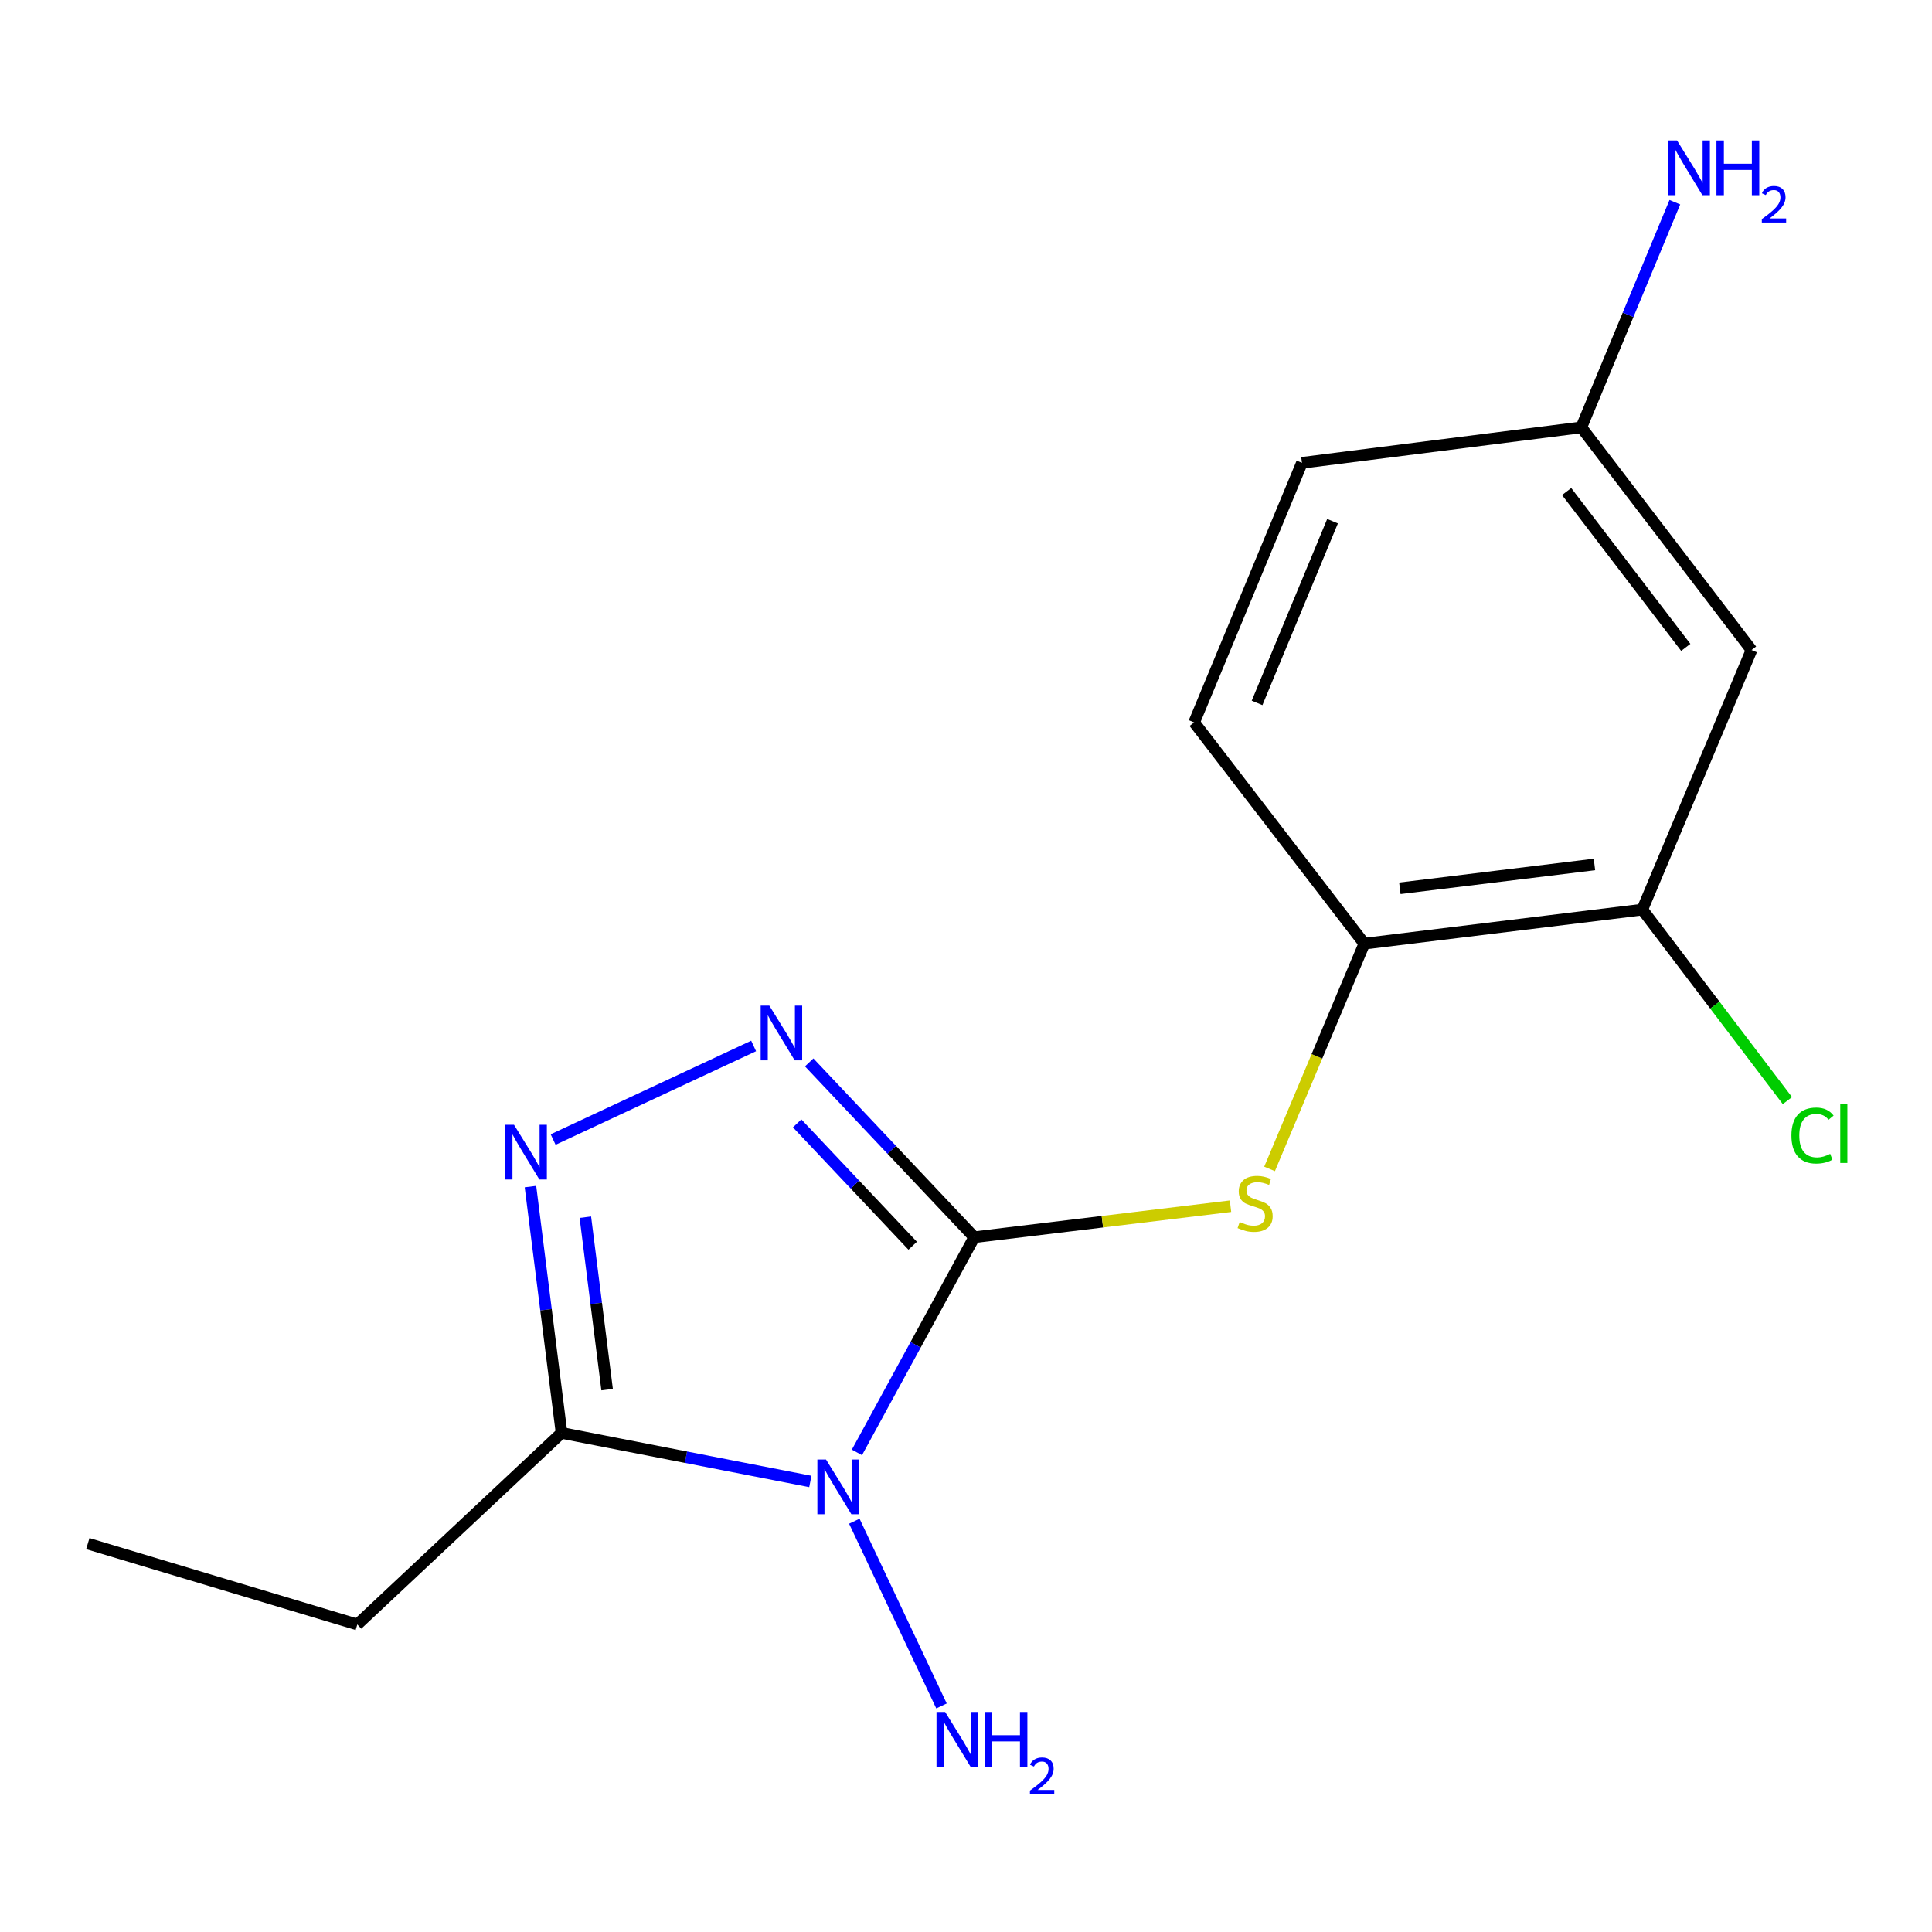 <?xml version='1.0' encoding='iso-8859-1'?>
<svg version='1.1' baseProfile='full'
              xmlns='http://www.w3.org/2000/svg'
                      xmlns:rdkit='http://www.rdkit.org/xml'
                      xmlns:xlink='http://www.w3.org/1999/xlink'
                  xml:space='preserve'
width='1000px' height='1000px' viewBox='0 0 1000 1000'>
<!-- END OF HEADER -->
<rect style='opacity:1.0;fill:#FFFFFF;stroke:none' width='1000' height='1000' x='0' y='0'> </rect>
<path class='bond-0' d='M 504.28,640.378 L 473.911,696.071' style='fill:none;fill-rule:evenodd;stroke:#000000;stroke-width:6px;stroke-linecap:butt;stroke-linejoin:miter;stroke-opacity:1' />
<path class='bond-0' d='M 473.911,696.071 L 443.542,751.764' style='fill:none;fill-rule:evenodd;stroke:#0000FF;stroke-width:6px;stroke-linecap:butt;stroke-linejoin:miter;stroke-opacity:1' />
<path class='bond-1' d='M 504.28,640.378 L 461.559,595.134' style='fill:none;fill-rule:evenodd;stroke:#000000;stroke-width:6px;stroke-linecap:butt;stroke-linejoin:miter;stroke-opacity:1' />
<path class='bond-1' d='M 461.559,595.134 L 418.838,549.89' style='fill:none;fill-rule:evenodd;stroke:#0000FF;stroke-width:6px;stroke-linecap:butt;stroke-linejoin:miter;stroke-opacity:1' />
<path class='bond-1' d='M 472.409,644.796 L 442.505,613.125' style='fill:none;fill-rule:evenodd;stroke:#000000;stroke-width:6px;stroke-linecap:butt;stroke-linejoin:miter;stroke-opacity:1' />
<path class='bond-1' d='M 442.505,613.125 L 412.6,581.454' style='fill:none;fill-rule:evenodd;stroke:#0000FF;stroke-width:6px;stroke-linecap:butt;stroke-linejoin:miter;stroke-opacity:1' />
<path class='bond-4' d='M 504.28,640.378 L 570.595,632.355' style='fill:none;fill-rule:evenodd;stroke:#000000;stroke-width:6px;stroke-linecap:butt;stroke-linejoin:miter;stroke-opacity:1' />
<path class='bond-4' d='M 570.595,632.355 L 636.91,624.332' style='fill:none;fill-rule:evenodd;stroke:#CCCC00;stroke-width:6px;stroke-linecap:butt;stroke-linejoin:miter;stroke-opacity:1' />
<path class='bond-3' d='M 419.428,766.797 L 355.042,754.238' style='fill:none;fill-rule:evenodd;stroke:#0000FF;stroke-width:6px;stroke-linecap:butt;stroke-linejoin:miter;stroke-opacity:1' />
<path class='bond-3' d='M 355.042,754.238 L 290.656,741.679' style='fill:none;fill-rule:evenodd;stroke:#000000;stroke-width:6px;stroke-linecap:butt;stroke-linejoin:miter;stroke-opacity:1' />
<path class='bond-8' d='M 442.2,787.375 L 487.317,882.989' style='fill:none;fill-rule:evenodd;stroke:#0000FF;stroke-width:6px;stroke-linecap:butt;stroke-linejoin:miter;stroke-opacity:1' />
<path class='bond-2' d='M 390.078,541.381 L 286.301,589.822' style='fill:none;fill-rule:evenodd;stroke:#0000FF;stroke-width:6px;stroke-linecap:butt;stroke-linejoin:miter;stroke-opacity:1' />
<path class='bond-16' d='M 274.562,614.174 L 282.609,677.927' style='fill:none;fill-rule:evenodd;stroke:#0000FF;stroke-width:6px;stroke-linecap:butt;stroke-linejoin:miter;stroke-opacity:1' />
<path class='bond-16' d='M 282.609,677.927 L 290.656,741.679' style='fill:none;fill-rule:evenodd;stroke:#000000;stroke-width:6px;stroke-linecap:butt;stroke-linejoin:miter;stroke-opacity:1' />
<path class='bond-16' d='M 302.976,630.018 L 308.609,674.645' style='fill:none;fill-rule:evenodd;stroke:#0000FF;stroke-width:6px;stroke-linecap:butt;stroke-linejoin:miter;stroke-opacity:1' />
<path class='bond-16' d='M 308.609,674.645 L 314.242,719.272' style='fill:none;fill-rule:evenodd;stroke:#000000;stroke-width:6px;stroke-linecap:butt;stroke-linejoin:miter;stroke-opacity:1' />
<path class='bond-14' d='M 290.656,741.679 L 184.944,840.826' style='fill:none;fill-rule:evenodd;stroke:#000000;stroke-width:6px;stroke-linecap:butt;stroke-linejoin:miter;stroke-opacity:1' />
<path class='bond-5' d='M 657.124,605.027 L 681.646,546.734' style='fill:none;fill-rule:evenodd;stroke:#CCCC00;stroke-width:6px;stroke-linecap:butt;stroke-linejoin:miter;stroke-opacity:1' />
<path class='bond-5' d='M 681.646,546.734 L 706.168,488.441' style='fill:none;fill-rule:evenodd;stroke:#000000;stroke-width:6px;stroke-linecap:butt;stroke-linejoin:miter;stroke-opacity:1' />
<path class='bond-6' d='M 706.168,488.441 L 850.055,470.81' style='fill:none;fill-rule:evenodd;stroke:#000000;stroke-width:6px;stroke-linecap:butt;stroke-linejoin:miter;stroke-opacity:1' />
<path class='bond-6' d='M 724.564,459.785 L 825.284,447.443' style='fill:none;fill-rule:evenodd;stroke:#000000;stroke-width:6px;stroke-linecap:butt;stroke-linejoin:miter;stroke-opacity:1' />
<path class='bond-9' d='M 706.168,488.441 L 618.087,373.92' style='fill:none;fill-rule:evenodd;stroke:#000000;stroke-width:6px;stroke-linecap:butt;stroke-linejoin:miter;stroke-opacity:1' />
<path class='bond-7' d='M 850.055,470.81 L 906.587,336.46' style='fill:none;fill-rule:evenodd;stroke:#000000;stroke-width:6px;stroke-linecap:butt;stroke-linejoin:miter;stroke-opacity:1' />
<path class='bond-11' d='M 850.055,470.81 L 887.607,520.241' style='fill:none;fill-rule:evenodd;stroke:#000000;stroke-width:6px;stroke-linecap:butt;stroke-linejoin:miter;stroke-opacity:1' />
<path class='bond-11' d='M 887.607,520.241 L 925.159,569.671' style='fill:none;fill-rule:evenodd;stroke:#00CC00;stroke-width:6px;stroke-linecap:butt;stroke-linejoin:miter;stroke-opacity:1' />
<path class='bond-17' d='M 906.587,336.46 L 818.491,221.212' style='fill:none;fill-rule:evenodd;stroke:#000000;stroke-width:6px;stroke-linecap:butt;stroke-linejoin:miter;stroke-opacity:1' />
<path class='bond-17' d='M 872.552,335.088 L 810.885,254.414' style='fill:none;fill-rule:evenodd;stroke:#000000;stroke-width:6px;stroke-linecap:butt;stroke-linejoin:miter;stroke-opacity:1' />
<path class='bond-13' d='M 618.087,373.92 L 673.891,239.556' style='fill:none;fill-rule:evenodd;stroke:#000000;stroke-width:6px;stroke-linecap:butt;stroke-linejoin:miter;stroke-opacity:1' />
<path class='bond-13' d='M 650.659,363.817 L 689.722,269.762' style='fill:none;fill-rule:evenodd;stroke:#000000;stroke-width:6px;stroke-linecap:butt;stroke-linejoin:miter;stroke-opacity:1' />
<path class='bond-10' d='M 818.491,221.212 L 673.891,239.556' style='fill:none;fill-rule:evenodd;stroke:#000000;stroke-width:6px;stroke-linecap:butt;stroke-linejoin:miter;stroke-opacity:1' />
<path class='bond-12' d='M 818.491,221.212 L 842.697,162.935' style='fill:none;fill-rule:evenodd;stroke:#000000;stroke-width:6px;stroke-linecap:butt;stroke-linejoin:miter;stroke-opacity:1' />
<path class='bond-12' d='M 842.697,162.935 L 866.903,104.659' style='fill:none;fill-rule:evenodd;stroke:#0000FF;stroke-width:6px;stroke-linecap:butt;stroke-linejoin:miter;stroke-opacity:1' />
<path class='bond-15' d='M 184.944,840.826 L 45.455,798.969' style='fill:none;fill-rule:evenodd;stroke:#000000;stroke-width:6px;stroke-linecap:butt;stroke-linejoin:miter;stroke-opacity:1' />
<path  class='atom-1' d='M 427.554 755.443
L 436.834 770.443
Q 437.754 771.923, 439.234 774.603
Q 440.714 777.283, 440.794 777.443
L 440.794 755.443
L 444.554 755.443
L 444.554 783.763
L 440.674 783.763
L 430.714 767.363
Q 429.554 765.443, 428.314 763.243
Q 427.114 761.043, 426.754 760.363
L 426.754 783.763
L 423.074 783.763
L 423.074 755.443
L 427.554 755.443
' fill='#0000FF'/>
<path  class='atom-2' d='M 398.204 520.506
L 407.484 535.506
Q 408.404 536.986, 409.884 539.666
Q 411.364 542.346, 411.444 542.506
L 411.444 520.506
L 415.204 520.506
L 415.204 548.826
L 411.324 548.826
L 401.364 532.426
Q 400.204 530.506, 398.964 528.306
Q 397.764 526.106, 397.404 525.426
L 397.404 548.826
L 393.724 548.826
L 393.724 520.506
L 398.204 520.506
' fill='#0000FF'/>
<path  class='atom-3' d='M 266.052 582.192
L 275.332 597.192
Q 276.252 598.672, 277.732 601.352
Q 279.212 604.032, 279.292 604.192
L 279.292 582.192
L 283.052 582.192
L 283.052 610.512
L 279.172 610.512
L 269.212 594.112
Q 268.052 592.192, 266.812 589.992
Q 265.612 587.792, 265.252 587.112
L 265.252 610.512
L 261.572 610.512
L 261.572 582.192
L 266.052 582.192
' fill='#0000FF'/>
<path  class='atom-5' d='M 641.651 632.511
Q 641.971 632.631, 643.291 633.191
Q 644.611 633.751, 646.051 634.111
Q 647.531 634.431, 648.971 634.431
Q 651.651 634.431, 653.211 633.151
Q 654.771 631.831, 654.771 629.551
Q 654.771 627.991, 653.971 627.031
Q 653.211 626.071, 652.011 625.551
Q 650.811 625.031, 648.811 624.431
Q 646.291 623.671, 644.771 622.951
Q 643.291 622.231, 642.211 620.711
Q 641.171 619.191, 641.171 616.631
Q 641.171 613.071, 643.571 610.871
Q 646.011 608.671, 650.811 608.671
Q 654.091 608.671, 657.811 610.231
L 656.891 613.311
Q 653.491 611.911, 650.931 611.911
Q 648.171 611.911, 646.651 613.071
Q 645.131 614.191, 645.171 616.151
Q 645.171 617.671, 645.931 618.591
Q 646.731 619.511, 647.851 620.031
Q 649.011 620.551, 650.931 621.151
Q 653.491 621.951, 655.011 622.751
Q 656.531 623.551, 657.611 625.191
Q 658.731 626.791, 658.731 629.551
Q 658.731 633.471, 656.091 635.591
Q 653.491 637.671, 649.131 637.671
Q 646.611 637.671, 644.691 637.111
Q 642.811 636.591, 640.571 635.671
L 641.651 632.511
' fill='#CCCC00'/>
<path  class='atom-9' d='M 489.211 886.11
L 498.491 901.11
Q 499.411 902.59, 500.891 905.27
Q 502.371 907.95, 502.451 908.11
L 502.451 886.11
L 506.211 886.11
L 506.211 914.43
L 502.331 914.43
L 492.371 898.03
Q 491.211 896.11, 489.971 893.91
Q 488.771 891.71, 488.411 891.03
L 488.411 914.43
L 484.731 914.43
L 484.731 886.11
L 489.211 886.11
' fill='#0000FF'/>
<path  class='atom-9' d='M 509.611 886.11
L 513.451 886.11
L 513.451 898.15
L 527.931 898.15
L 527.931 886.11
L 531.771 886.11
L 531.771 914.43
L 527.931 914.43
L 527.931 901.35
L 513.451 901.35
L 513.451 914.43
L 509.611 914.43
L 509.611 886.11
' fill='#0000FF'/>
<path  class='atom-9' d='M 533.144 913.436
Q 533.831 911.667, 535.467 910.691
Q 537.104 909.687, 539.375 909.687
Q 542.199 909.687, 543.783 911.219
Q 545.367 912.75, 545.367 915.469
Q 545.367 918.241, 543.308 920.828
Q 541.275 923.415, 537.051 926.478
L 545.684 926.478
L 545.684 928.59
L 533.091 928.59
L 533.091 926.821
Q 536.576 924.339, 538.635 922.491
Q 540.721 920.643, 541.724 918.98
Q 542.727 917.317, 542.727 915.601
Q 542.727 913.806, 541.83 912.803
Q 540.932 911.799, 539.375 911.799
Q 537.87 911.799, 536.867 912.407
Q 535.863 913.014, 535.151 914.36
L 533.144 913.436
' fill='#0000FF'/>
<path  class='atom-12' d='M 927.231 587.752
Q 927.231 580.712, 930.511 577.032
Q 933.831 573.312, 940.111 573.312
Q 945.951 573.312, 949.071 577.432
L 946.431 579.592
Q 944.151 576.592, 940.111 576.592
Q 935.831 576.592, 933.551 579.472
Q 931.311 582.312, 931.311 587.752
Q 931.311 593.352, 933.631 596.232
Q 935.991 599.112, 940.551 599.112
Q 943.671 599.112, 947.311 597.232
L 948.431 600.232
Q 946.951 601.192, 944.711 601.752
Q 942.471 602.312, 939.991 602.312
Q 933.831 602.312, 930.511 598.552
Q 927.231 594.792, 927.231 587.752
' fill='#00CC00'/>
<path  class='atom-12' d='M 952.511 571.592
L 956.191 571.592
L 956.191 601.952
L 952.511 601.952
L 952.511 571.592
' fill='#00CC00'/>
<path  class='atom-13' d='M 868.035 72.702
L 877.315 87.702
Q 878.235 89.182, 879.715 91.862
Q 881.195 94.542, 881.275 94.702
L 881.275 72.702
L 885.035 72.702
L 885.035 101.022
L 881.155 101.022
L 871.195 84.622
Q 870.035 82.702, 868.795 80.502
Q 867.595 78.302, 867.235 77.622
L 867.235 101.022
L 863.555 101.022
L 863.555 72.702
L 868.035 72.702
' fill='#0000FF'/>
<path  class='atom-13' d='M 888.435 72.702
L 892.275 72.702
L 892.275 84.742
L 906.755 84.742
L 906.755 72.702
L 910.595 72.702
L 910.595 101.022
L 906.755 101.022
L 906.755 87.942
L 892.275 87.942
L 892.275 101.022
L 888.435 101.022
L 888.435 72.702
' fill='#0000FF'/>
<path  class='atom-13' d='M 911.968 100.028
Q 912.654 98.259, 914.291 97.282
Q 915.928 96.279, 918.198 96.279
Q 921.023 96.279, 922.607 97.81
Q 924.191 99.342, 924.191 102.061
Q 924.191 104.833, 922.132 107.42
Q 920.099 110.007, 915.875 113.07
L 924.508 113.07
L 924.508 115.182
L 911.915 115.182
L 911.915 113.413
Q 915.4 110.931, 917.459 109.083
Q 919.545 107.235, 920.548 105.572
Q 921.551 103.909, 921.551 102.193
Q 921.551 100.398, 920.654 99.394
Q 919.756 98.391, 918.198 98.391
Q 916.694 98.391, 915.69 98.998
Q 914.687 99.606, 913.974 100.952
L 911.968 100.028
' fill='#0000FF'/>
</svg>
